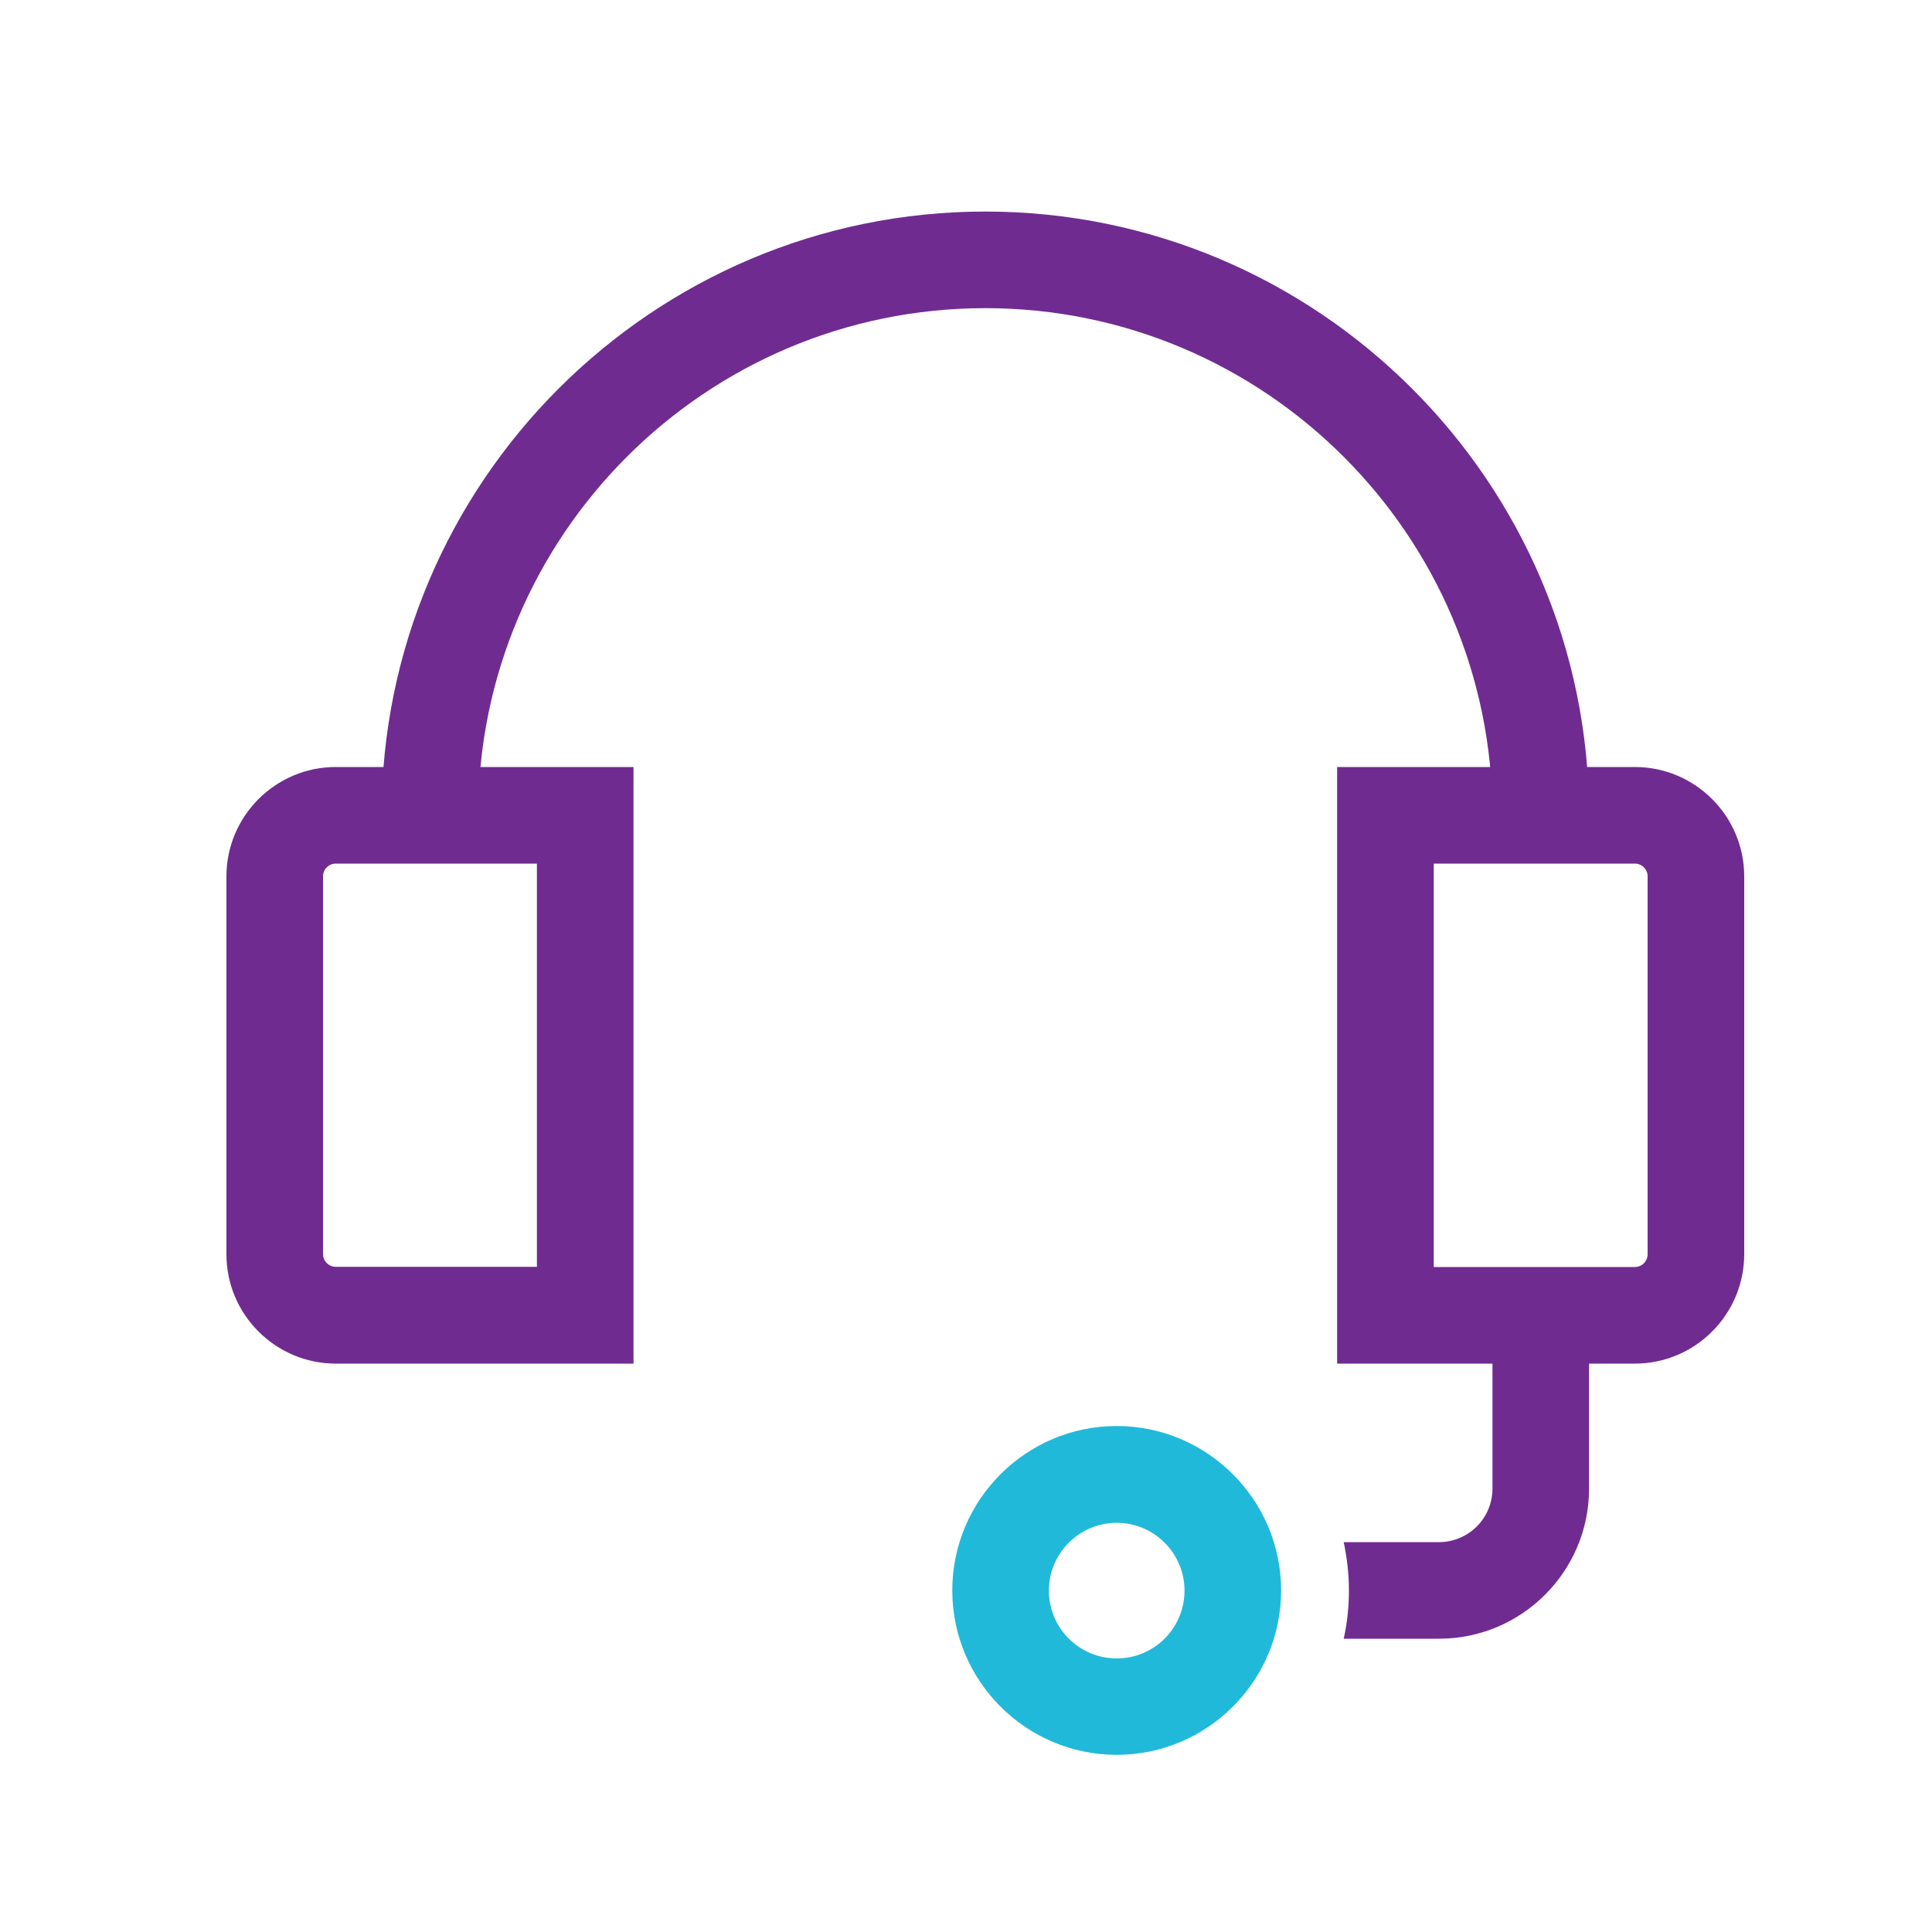 <?xml version="1.0" encoding="utf-8"?>
<!-- Generator: Adobe Illustrator 27.1.1, SVG Export Plug-In . SVG Version: 6.00 Build 0)  -->
<svg version="1.1" xmlns="http://www.w3.org/2000/svg" xmlns:xlink="http://www.w3.org/1999/xlink" x="0px" y="0px"
	 viewBox="0 0 100 100" style="enable-background:new 0 0 100 100;" xml:space="preserve">
<style type="text/css">
	.st0{display:none;}
	.st1{display:inline;fill:none;stroke:#702B91;stroke-width:5;stroke-miterlimit:10;}
	.st2{display:inline;}
	.st3{fill:none;stroke:#FFFFFF;stroke-width:12;stroke-miterlimit:10;}
	.st4{fill:none;stroke:#21B9DA;stroke-width:5;stroke-miterlimit:10;}
	.st5{display:inline;fill:none;stroke:#21B9DA;stroke-width:5;stroke-miterlimit:10;}
	.st6{fill:none;stroke:#702B91;stroke-width:5;stroke-miterlimit:10;}
	.st7{display:inline;fill:#FFFFFF;stroke:#21B9DA;stroke-width:6;stroke-miterlimit:10;}
	.st8{fill:none;stroke:#FFFFFF;stroke-width:12;}
	.st9{fill:#FFFFFF;stroke:#702B91;stroke-width:5;stroke-miterlimit:10;}
	.st10{fill:#FFFFFF;stroke:#21B9DA;stroke-width:5;stroke-miterlimit:10;}
	.st11{fill:none;stroke:#702B91;stroke-width:5;stroke-miterlimit:10;stroke-dasharray:4.494,4.494;}
	.st12{display:inline;fill:#FFFFFF;stroke:#702B91;stroke-width:5;stroke-miterlimit:10;}
	.st13{fill:#FFFFFF;}
	.st14{display:inline;fill:#FFFFFF;stroke:#21B9DA;stroke-width:5;stroke-miterlimit:10;}
	.st15{display:inline;fill:#0074BE;}
	.st16{fill:none;stroke:#FFFFFF;stroke-width:1.184;stroke-miterlimit:10;}
	.st17{display:inline;fill:none;stroke:#21B8D9;stroke-width:5;stroke-linecap:square;stroke-miterlimit:10;}
	.st18{display:inline;fill:none;stroke:#6F2C90;stroke-width:5;stroke-linecap:square;stroke-miterlimit:10;}
	.st19{fill:none;stroke:#21B8D9;stroke-width:5;stroke-linecap:square;stroke-miterlimit:10;}
	.st20{display:inline;fill:#FFFFFF;}
	.st21{display:inline;fill:#21B9DA;}
	.st22{fill:none;stroke:#702B91;stroke-width:5;stroke-linecap:round;stroke-miterlimit:30;}
	.st23{display:inline;fill:none;stroke:#702B91;stroke-width:5;stroke-linecap:round;stroke-miterlimit:30;}
	.st24{fill:#21B9DA;}
	.st25{fill:none;stroke:#6F2C90;stroke-width:5;stroke-linecap:square;stroke-miterlimit:10;}
	.st26{fill:none;stroke:#FFFFFF;stroke-width:12;stroke-linecap:square;stroke-miterlimit:10;}
	.st27{fill:none;stroke:#FFFFFF;stroke-width:12;stroke-linecap:round;stroke-miterlimit:30;}
	.st28{fill:none;stroke:#21B8D9;stroke-width:5;stroke-miterlimit:10;}
	.st29{display:inline;fill:none;stroke:#6E2D91;stroke-width:5;stroke-miterlimit:10;}
	.st30{display:inline;fill:none;stroke:#21B8D9;stroke-width:5;stroke-miterlimit:10;}
	.st31{display:inline;fill:none;stroke:#6E2D91;stroke-width:5;stroke-linejoin:round;stroke-miterlimit:10;}
	.st32{display:inline;fill:none;stroke:#FFFFFF;stroke-width:12;stroke-linecap:square;stroke-miterlimit:10;}
	.st33{display:inline;fill:none;stroke:#702B91;stroke-width:5;stroke-linecap:square;stroke-miterlimit:10;}
	.st34{display:inline;fill:#FFFFFF;stroke:#702B91;stroke-width:5;stroke-linecap:square;stroke-miterlimit:10;}
	.st35{fill:none;stroke:#FFFFFF;stroke-width:10;}
	.st36{fill:#702B91;}
	.st37{fill:#21B8D9;}
	.st38{fill:#6F2C90;}
	.st39{fill:#6E2D91;}
</style>
<g id="stroke" class="st0">
	<path class="st1" d="M22.25,42.2c0-15.88,12.87-28.75,28.75-28.75S79.75,26.32,79.75,42.2"/>
	<path class="st1" d="M17.38,68.08h12.91V42.2H17.38c-1.75,0-3.16,1.42-3.16,3.16v19.55C14.22,66.66,15.63,68.08,17.38,68.08z"/>
	<path class="st1" d="M71.71,68.08h12.91c1.75,0,3.16-1.42,3.16-3.16V45.36c0-1.75-1.42-3.16-3.16-3.16H71.71V68.08z"/>
	<path class="st1" d="M64.5,82.32h9.97c2.91,0,5.27-2.36,5.27-5.27v-8.97"/>
	<g class="st2">
		<circle class="st3" cx="57.8" cy="82.32" r="6.01"/>
		<circle class="st4" cx="57.8" cy="82.32" r="6.01"/>
	</g>
</g>
<g id="output">
	<g>
		<path class="st36" d="M82.25,42.2h-5c0-14.47-11.77-26.25-26.25-26.25S24.75,27.72,24.75,42.2h-5c0-17.23,14.02-31.25,31.25-31.25
			S82.25,24.97,82.25,42.2z"/>
	</g>
	<g>
		<path class="st36" d="M32.79,70.58H17.38c-3.12,0-5.66-2.54-5.66-5.66V45.36c0-3.12,2.54-5.66,5.66-5.66h15.41V70.58z M17.38,44.7
			c-0.37,0-0.66,0.3-0.66,0.66v19.55c0,0.37,0.3,0.66,0.66,0.66h10.41V44.7H17.38z"/>
	</g>
	<g>
		<path class="st36" d="M84.62,70.58H69.21V39.7h15.41c3.12,0,5.66,2.54,5.66,5.66v19.55C90.28,68.04,87.74,70.58,84.62,70.58z
			 M74.21,65.58h10.41c0.37,0,0.66-0.3,0.66-0.66V45.36c0-0.37-0.3-0.66-0.66-0.66H74.21V65.58z"/>
	</g>
	<g>
		<path class="st36" d="M77.25,68.08v8.97c0,1.53-1.24,2.77-2.77,2.77h-4.93c0.17,0.81,0.27,1.64,0.27,2.5s-0.09,1.69-0.27,2.5h4.93
			c4.29,0,7.77-3.49,7.77-7.77v-8.97H77.25z"/>
		<g>
			<path class="st24" d="M57.8,90.83c-4.69,0-8.51-3.82-8.51-8.51s3.82-8.51,8.51-8.51s8.51,3.82,8.51,8.51S62.49,90.83,57.8,90.83z
				 M57.8,78.82c-1.93,0-3.51,1.57-3.51,3.51s1.57,3.51,3.51,3.51s3.51-1.57,3.51-3.51S59.73,78.82,57.8,78.82z"/>
		</g>
	</g>
</g>
</svg>
